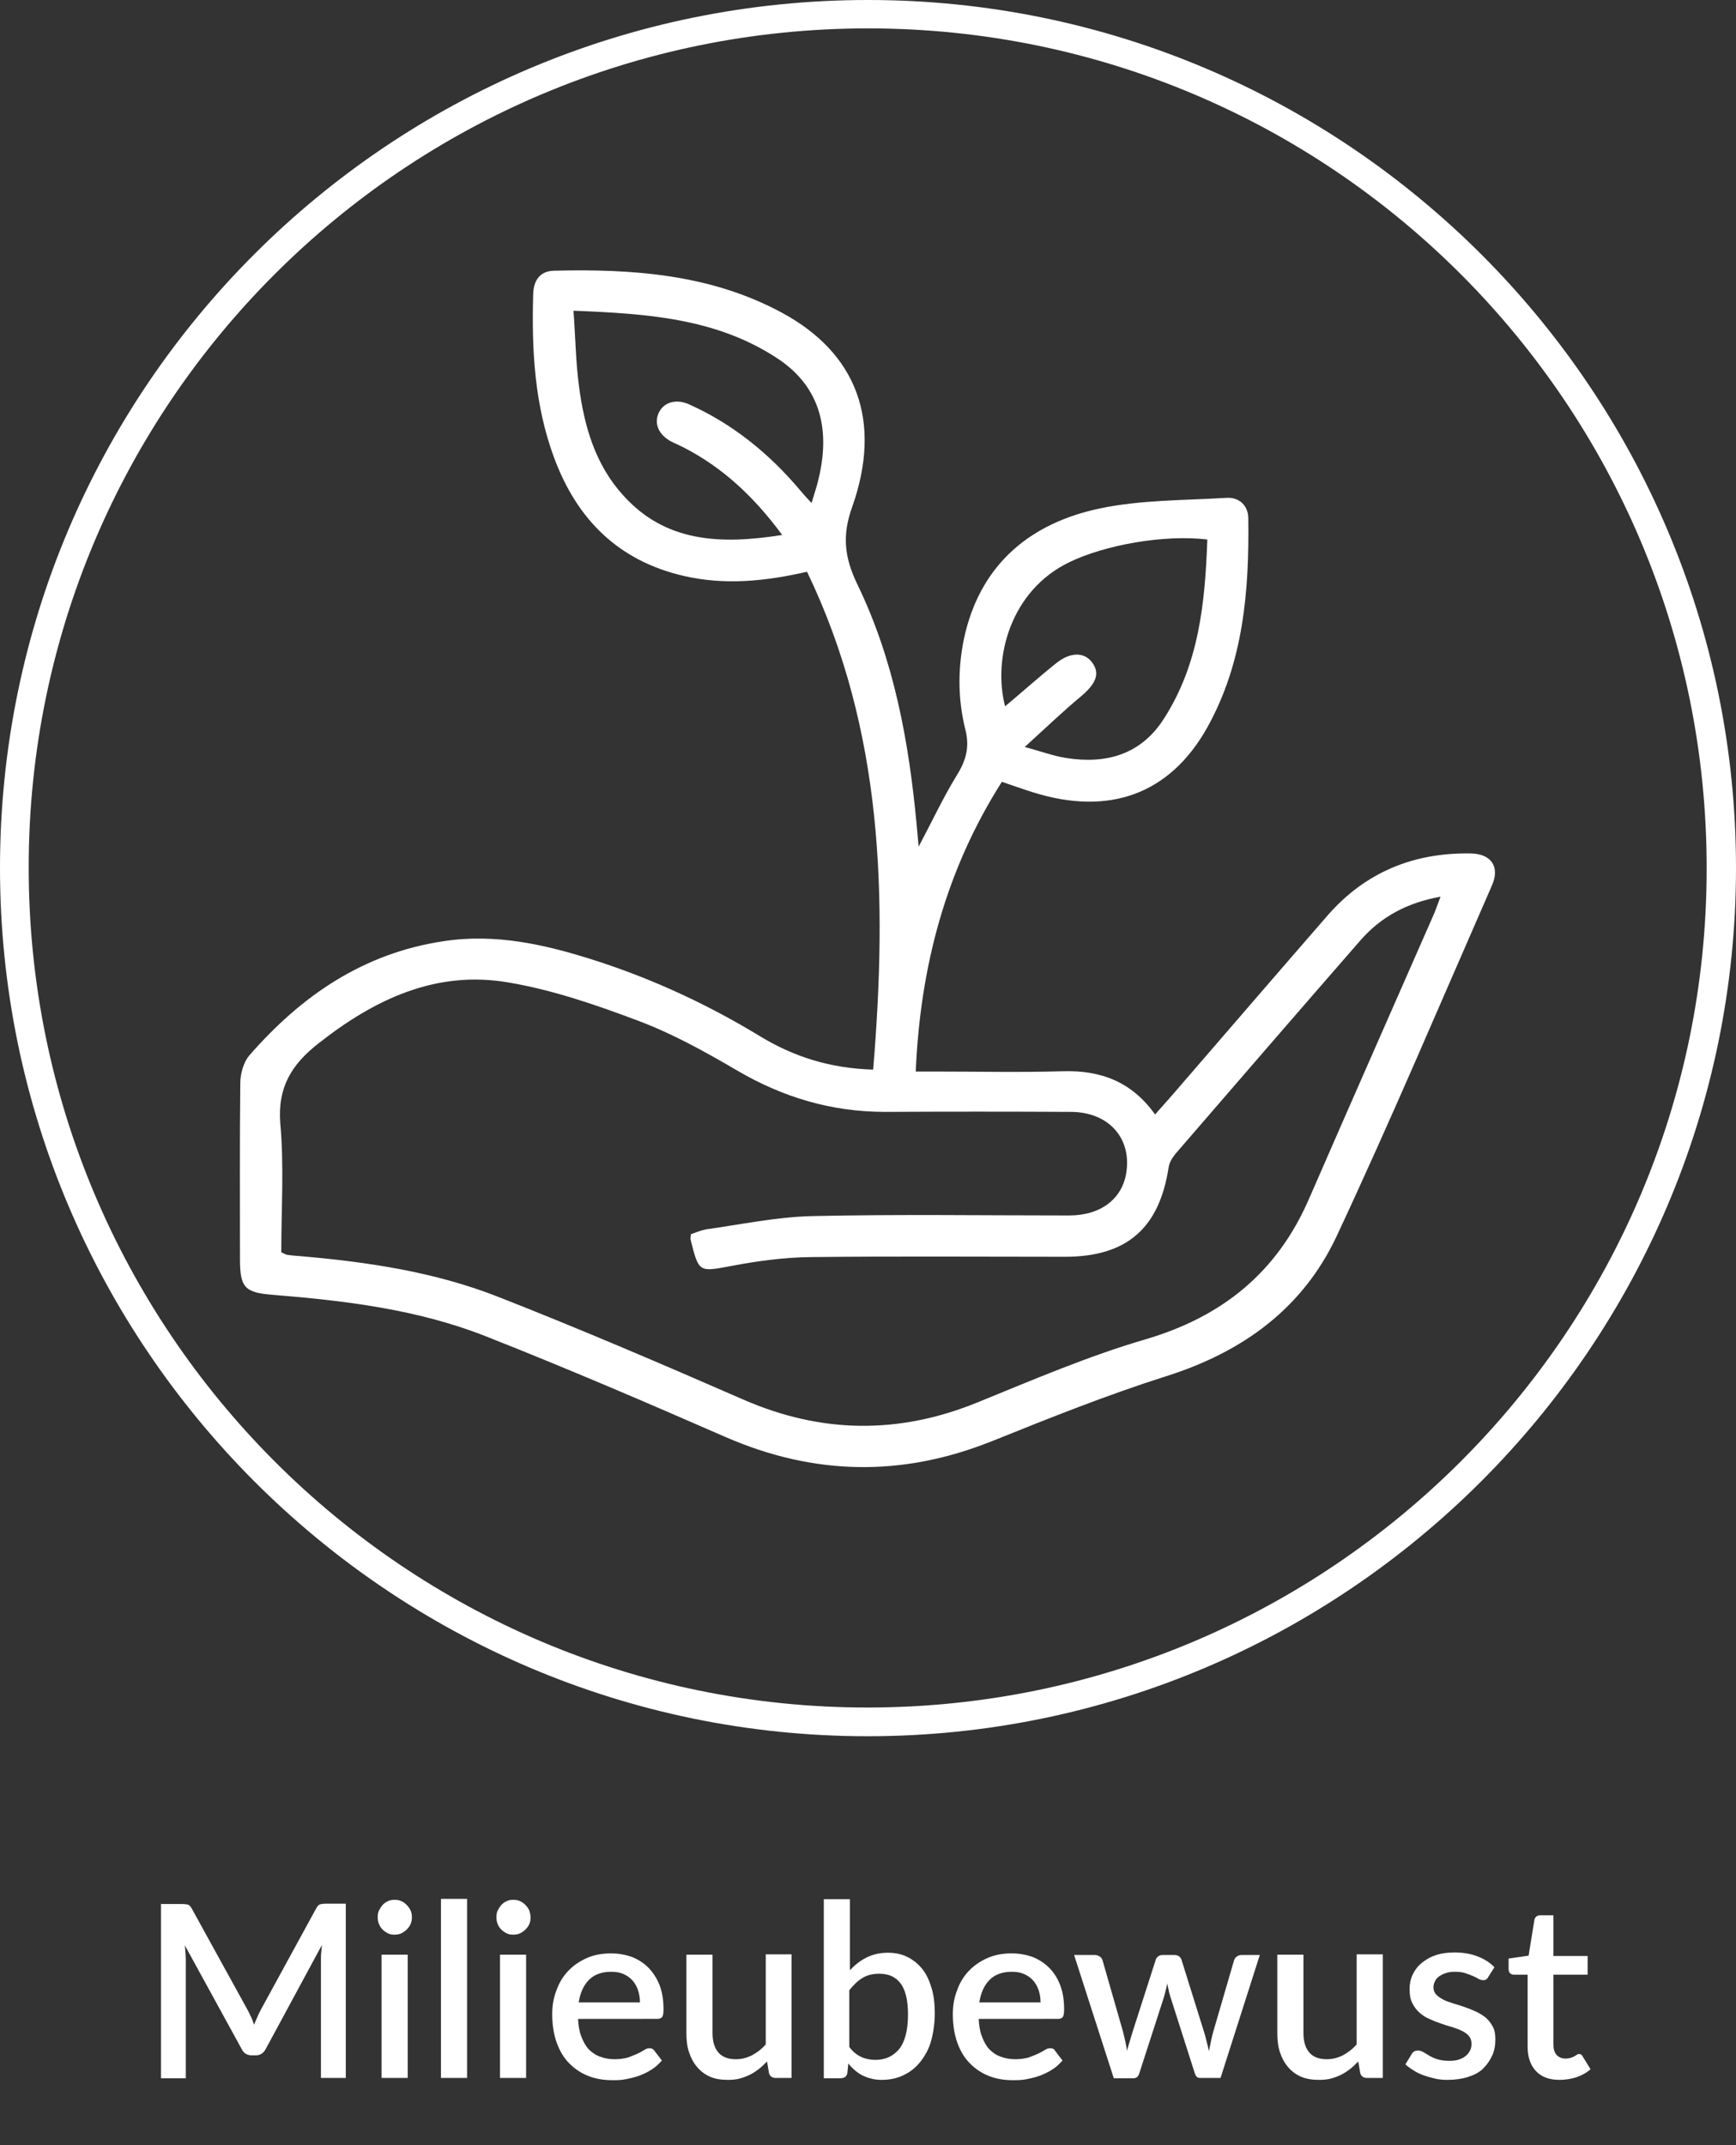 <?xml version="1.0" encoding="utf-8"?>
<!-- Generator: Adobe Illustrator 26.3.1, SVG Export Plug-In . SVG Version: 6.00 Build 0)  -->
<svg version="1.1" id="Laag_1" xmlns="http://www.w3.org/2000/svg" xmlns:xlink="http://www.w3.org/1999/xlink" x="0px" y="0px"
	 viewBox="0 0 538.2 664.8" style="enable-background:new 0 0 538.2 664.8;" xml:space="preserve">
<rect x="0" y="0" width="538.2" height="664.8" fill="#333333" stroke="none"/>
<style type="text/css">
	.st0{fill:#FFFFFF;}
	.st1{enable-background:new    ;}
</style>
<path class="st0" d="M538.2,269c0,148.3-121.1,269.2-269.4,269.1C120.6,538,0,417.2,0,269C0,120.4,120.6-0.1,269.3,0
	C417.6,0.1,538.2,120.8,538.2,269z M268.9,529.2c143.5,0,260.2-116.6,260.2-259.9c0.2-143.8-116.4-260.5-260-260.5
	C125.6,8.8,9,125.2,8.9,268.6C8.7,412.3,125.4,529.2,268.9,529.2z"/>
<path class="st0" d="M270.7,331.5c4.4-53.3,3.2-105.1-20.5-154.3c-13.1,3-25.6,4.2-38.2,1.3c-20.3-4.7-33.1-17.5-40.2-36.6
	c-6.1-16.4-7-33.5-6.5-50.7c0.1-4.2,2-7.2,6.5-7.3c24.4-0.6,48.4,1.1,70.4,12.9c23.5,12.6,31.4,33.7,22,60.3
	c-3.2,8.9-2.4,15.7,1.6,24c11.4,23.5,16,48.9,18.4,74.7c0.2,1.8,0.3,3.6,0.6,6.6c4.3-8.1,7.6-15.2,11.7-21.9
	c2.9-4.6,4.2-8.8,2.8-14.3c-2.5-10-2.4-20.2,0-30.2c5.4-21.8,20.7-34,41.6-38.4c12.7-2.7,26.1-2.5,39.2-3.3c4.1-0.3,6.9,2.4,6.9,6.4
	c0.3,22.5-1.5,44.7-12.8,64.9c-11.6,20.6-30.4,27.3-53.8,20c-3.2-1-6.3-2.1-9.8-3.3c-17.3,27.2-25.3,57.1-26.7,89.8
	c2.4,0,4.3,0,6.3,0c13.2,0,26.3,0.3,39.5-0.1c11.7-0.3,21.2,3.3,28.4,13.4c1.9-2.2,3.7-4.1,5.4-6.1c16-18.5,32-37.1,48.1-55.6
	c11.7-13.4,26.7-19.5,44.3-19.2c6.5,0.1,9.2,4.2,6.6,10c-15.9,36.3-31.3,72.7-48.1,108.6c-10.5,22.4-29.1,35.9-52.8,43.4
	c-18.3,5.8-36.3,13-54.2,20.2c-27.8,11.1-55,10.6-82.4-1.3c-24.7-10.8-49.4-21.4-74.5-31.3c-21.1-8.3-43.5-11-65.9-12.8
	c-8.7-0.7-10.2-2.2-10.2-11.1c0-18.2-0.1-36.3,0.1-54.5c0-2.9,1-6.5,2.8-8.6c16.1-18.5,35.4-31.7,60.2-35.4
	c16.3-2.5,31.8,1.1,47.1,6c18,5.8,35,13.7,51.1,23.5C246.1,327.5,257.3,331.1,270.7,331.5z M87.2,388.1c0.9,0.4,1.3,0.7,1.8,0.8
	c1.3,0.2,2.6,0.3,4,0.4c21,1.8,41.8,4.9,61.4,12.6c25.5,10,50.7,20.8,75.9,31.8c24.2,10.6,48.2,10.9,72.6,1
	c17.2-7,34.4-14.4,52.2-19.6c23.8-7,40.8-20.7,50.7-43.5c12.8-29.4,25.8-58.8,38.7-88.2c0.7-1.6,1.2-3.2,2.1-5.5
	c-10.5,1.9-18.5,6.3-24.8,13.5c-19.2,22-38.2,44-57.3,66.1c-1,1.2-2,2.8-2.2,4.3c-2.9,18.9-13,27.7-32.1,27.7
	c-26.3,0-52.7-0.2-79,0.1c-8.1,0.1-16.3,1.2-24.2,2.7c-10.3,1.9-10.3,2.3-12.9-8.1c-0.1-0.4,0.1-1,0.1-1.7c1.5-0.5,3.1-1.2,4.7-1.5
	c10.8-1.5,21.7-3.8,32.6-4.1c26.6-0.6,53.3-0.2,80-0.2c9.8,0,16.5-5.2,17.7-13.4c1.6-10.7-5.6-18.7-17.3-18.7
	c-19.2-0.1-38.3-0.1-57.5,0c-16.6,0-31.7-4.5-46-12.9c-9.9-5.8-20-11.4-30.7-15.4c-13-4.9-26.4-9.5-40-11.8
	c-22.5-3.9-41.6,5.2-59,18.9c-8.3,6.5-12.7,13.6-11.8,24.8C88.1,361.5,87.2,374.9,87.2,388.1z M242.5,165.8
	c-8.7-11.8-18.4-20.9-30.7-27.2c-1.2-0.6-2.4-1.1-3.6-1.7c-4-2.1-5.5-5.6-4-8.9c1.5-3.3,5.3-4.5,9.4-2.7
	c13.6,6.1,24.9,15.3,34.5,26.7c1,1.2,2,2.3,3.5,3.9c0.9-3.1,1.7-5.3,2.2-7.6c3.9-16.3-0.2-29-12.9-37.3
	c-18.9-12.4-40.4-13.8-63.1-14.7c0.6,8.3,0.7,15.9,1.7,23.4c1.6,12.3,5,24.2,13.6,33.7C206.3,168.2,223.5,168.8,242.5,165.8z
	 M374.3,167.2c-13.5-1.6-31.7,1.7-42.7,7c-18.2,8.7-23.9,29.6-20,44.7c5.3-4.4,10.5-9.1,15.9-13.4c4.4-3.5,8.6-3.4,11-0.3
	c2.6,3.4,1.4,6.5-3.1,10.4c-5.8,4.8-11.2,10-17.7,15.9c5.4,1.5,9,2.8,12.7,3.4c12.5,2,23.3-1,30.4-12.1
	C371.7,205.9,373.6,186.9,374.3,167.2z"/>
<g class="st1">
	<path class="st0" d="M107.2,590v54h-7.7v-37c0-0.6,0-1.3,0.1-2s0.1-1.4,0.2-2.2L82.4,635c-0.7,1.3-1.7,2-3.1,2H78
		c-1.4,0-2.5-0.7-3.1-2l-17.6-32.1c0.1,0.7,0.1,1.5,0.2,2.2c0,0.7,0.1,1.4,0.1,2v37h-7.7v-54h6.6c0.8,0,1.4,0.1,1.8,0.2
		c0.4,0.1,0.8,0.6,1.2,1.3l17.3,31.4c0.4,0.7,0.7,1.5,1.1,2.2c0.3,0.8,0.6,1.5,0.9,2.3c0.3-0.8,0.6-1.6,1-2.4
		c0.3-0.8,0.7-1.5,1.1-2.3l17.1-31.3c0.4-0.7,0.7-1.1,1.2-1.3c0.4-0.1,1-0.2,1.8-0.2H107.2z"/>
	<path class="st0" d="M127.7,594.2c0,0.7-0.1,1.4-0.4,2.1c-0.3,0.7-0.7,1.2-1.2,1.7c-0.5,0.5-1.1,0.9-1.7,1.2
		c-0.7,0.3-1.4,0.4-2.1,0.4c-0.7,0-1.4-0.1-2-0.4c-0.6-0.3-1.2-0.7-1.7-1.2c-0.5-0.5-0.9-1.1-1.1-1.7c-0.3-0.7-0.4-1.3-0.4-2.1
		c0-0.8,0.1-1.5,0.4-2.1c0.3-0.6,0.7-1.2,1.1-1.7c0.5-0.5,1-0.9,1.7-1.2c0.6-0.3,1.3-0.4,2-0.4c0.8,0,1.5,0.1,2.1,0.4
		c0.7,0.3,1.2,0.7,1.7,1.2c0.5,0.5,0.9,1.1,1.2,1.7C127.6,592.8,127.7,593.5,127.7,594.2z M126.4,605.8V644h-8.1v-38.2H126.4z"/>
	<path class="st0" d="M144.8,588.5V644h-8.1v-55.5H144.8z"/>
	<path class="st0" d="M164.5,594.2c0,0.7-0.1,1.4-0.4,2.1c-0.3,0.7-0.7,1.2-1.2,1.7c-0.5,0.5-1.1,0.9-1.7,1.2
		c-0.7,0.3-1.4,0.4-2.1,0.4c-0.7,0-1.4-0.1-2-0.4c-0.6-0.3-1.2-0.7-1.7-1.2c-0.5-0.5-0.9-1.1-1.1-1.7c-0.3-0.7-0.4-1.3-0.4-2.1
		c0-0.8,0.1-1.5,0.4-2.1c0.3-0.6,0.7-1.2,1.1-1.7c0.5-0.5,1-0.9,1.7-1.2c0.6-0.3,1.3-0.4,2-0.4c0.8,0,1.5,0.1,2.1,0.4
		c0.7,0.3,1.2,0.7,1.7,1.2c0.5,0.5,0.9,1.1,1.2,1.7C164.3,592.8,164.5,593.5,164.5,594.2z M163.1,605.8V644h-8.1v-38.2H163.1z"/>
	<path class="st0" d="M179.2,625.5c0.1,2.2,0.4,4.1,1,5.6c0.6,1.6,1.3,2.9,2.3,4c1,1,2.1,1.8,3.5,2.3c1.3,0.5,2.8,0.8,4.5,0.8
		c1.6,0,2.9-0.2,4.1-0.5c1.1-0.4,2.1-0.8,3-1.2c0.8-0.4,1.6-0.8,2.2-1.2c0.6-0.4,1.1-0.5,1.6-0.5c0.6,0,1.1,0.2,1.5,0.8l2.3,3
		c-1,1.1-2,2.1-3.2,2.8c-1.2,0.8-2.5,1.4-3.8,1.9c-1.4,0.5-2.7,0.8-4.2,1.1s-2.8,0.3-4.2,0.3c-2.6,0-5.1-0.4-7.4-1.3
		c-2.3-0.9-4.2-2.2-5.9-3.9s-3-3.9-3.9-6.4s-1.4-5.5-1.4-8.8c0-2.7,0.4-5.1,1.3-7.4c0.8-2.3,2-4.3,3.6-6c1.6-1.7,3.5-3,5.7-4
		c2.2-1,4.8-1.5,7.6-1.5c2.3,0,4.5,0.4,6.5,1.1c2,0.8,3.7,1.9,5.2,3.4c1.4,1.5,2.6,3.3,3.4,5.4c0.8,2.1,1.2,4.6,1.2,7.3
		c0,1.2-0.1,2.1-0.4,2.5c-0.3,0.4-0.8,0.6-1.5,0.6H179.2z M198.4,620.6c0-1.3-0.2-2.6-0.6-3.8c-0.4-1.2-1-2.2-1.7-3
		c-0.8-0.9-1.7-1.5-2.8-2c-1.1-0.5-2.4-0.7-3.8-0.7c-2.9,0-5.2,0.8-6.9,2.5c-1.7,1.7-2.7,4-3.2,7H198.4z"/>
	<path class="st0" d="M245.4,605.8V644h-4.9c-1.1,0-1.8-0.5-2.1-1.5l-0.6-3.6c-0.8,0.8-1.6,1.6-2.5,2.3c-0.9,0.7-1.8,1.3-2.8,1.8
		c-1,0.5-2.1,0.9-3.2,1.2c-1.1,0.3-2.4,0.4-3.7,0.4c-2.1,0-4-0.3-5.5-1c-1.6-0.7-2.9-1.7-4-3s-1.9-2.8-2.5-4.6s-0.8-3.8-0.8-5.9
		v-24.3h8.1v24.3c0,2.6,0.6,4.6,1.8,6c1.2,1.4,3,2.1,5.4,2.1c1.8,0,3.4-0.4,5-1.2c1.5-0.8,3-1.9,4.3-3.4v-27.9H245.4z"/>
	<path class="st0" d="M263.3,610.8c1.6-1.7,3.3-3.1,5.3-4.1c2-1,4.2-1.5,6.7-1.5c2.2,0,4.2,0.4,6,1.3c1.8,0.9,3.3,2.1,4.6,3.7
		s2.2,3.6,2.9,5.9s1,4.9,1,7.8c0,3.1-0.4,5.9-1.1,8.5s-1.9,4.7-3.3,6.5c-1.4,1.8-3.1,3.2-5.2,4.2c-2,1-4.3,1.5-6.8,1.5
		c-1.2,0-2.3-0.1-3.3-0.4c-1-0.2-1.9-0.6-2.8-1c-0.9-0.5-1.6-1-2.3-1.6s-1.4-1.3-2-2.1l-0.3,3c-0.1,0.6-0.4,1-0.7,1.2
		c-0.3,0.2-0.8,0.4-1.4,0.4h-5.2v-55.5h8.1V610.8z M263.3,634.4c1.1,1.5,2.4,2.5,3.7,3.1c1.3,0.6,2.8,0.9,4.4,0.9
		c3.2,0,5.6-1.2,7.4-3.4c1.8-2.3,2.7-5.9,2.7-10.7c0-4.4-0.8-7.6-2.3-9.6c-1.5-2-3.7-3-6.6-3c-2,0-3.7,0.4-5.2,1.3
		c-1.5,0.9-2.8,2.2-4.1,3.8V634.4z"/>
	<path class="st0" d="M303.4,625.5c0.1,2.2,0.4,4.1,1,5.6c0.6,1.6,1.3,2.9,2.3,4c1,1,2.1,1.8,3.5,2.3c1.3,0.5,2.8,0.8,4.5,0.8
		c1.6,0,2.9-0.2,4.1-0.5c1.1-0.4,2.1-0.8,3-1.2c0.8-0.4,1.6-0.8,2.2-1.2c0.6-0.4,1.1-0.5,1.6-0.5c0.7,0,1.2,0.2,1.5,0.8l2.3,3
		c-1,1.1-2,2.1-3.2,2.8c-1.2,0.8-2.5,1.4-3.8,1.9c-1.4,0.5-2.7,0.8-4.2,1.1s-2.8,0.3-4.2,0.3c-2.7,0-5.1-0.4-7.4-1.3
		c-2.3-0.9-4.2-2.2-5.9-3.9c-1.7-1.7-3-3.9-3.9-6.4s-1.4-5.5-1.4-8.8c0-2.7,0.4-5.1,1.3-7.4c0.8-2.3,2-4.3,3.6-6
		c1.6-1.7,3.5-3,5.7-4c2.2-1,4.8-1.5,7.6-1.5c2.3,0,4.5,0.4,6.5,1.1c2,0.8,3.7,1.9,5.2,3.4s2.6,3.3,3.4,5.4c0.8,2.1,1.2,4.6,1.2,7.3
		c0,1.2-0.1,2.1-0.4,2.5c-0.3,0.4-0.8,0.6-1.5,0.6H303.4z M322.6,620.6c0-1.3-0.2-2.6-0.6-3.8c-0.4-1.2-1-2.2-1.7-3
		c-0.8-0.9-1.7-1.5-2.8-2c-1.1-0.5-2.4-0.7-3.8-0.7c-2.9,0-5.2,0.8-6.9,2.5c-1.7,1.7-2.7,4-3.2,7H322.6z"/>
	<path class="st0" d="M390.6,605.8L378.4,644h-6.4c-0.8,0-1.3-0.5-1.6-1.5l-7.6-23.8c-0.2-0.7-0.4-1.3-0.5-2c-0.2-0.7-0.3-1.3-0.4-2
		c-0.3,1.3-0.6,2.7-1,4.1l-7.7,23.8c-0.3,1-0.9,1.5-1.8,1.5h-6.1l-12.3-38.2h6.4c0.6,0,1.1,0.2,1.6,0.5c0.4,0.3,0.7,0.7,0.8,1.1
		l6.4,22.3c0.2,1,0.5,2,0.7,3s0.4,1.9,0.5,2.9c0.2-1,0.5-1.9,0.8-2.9c0.3-1,0.6-2,0.9-3l7.2-22.4c0.1-0.4,0.4-0.8,0.8-1.1
		c0.4-0.3,0.9-0.4,1.4-0.4h3.5c0.6,0,1.1,0.1,1.5,0.4c0.4,0.3,0.7,0.7,0.8,1.1l7,22.4c0.3,1,0.6,2,0.8,3c0.3,1,0.5,2,0.7,2.9
		c0.2-0.9,0.4-1.9,0.6-2.9c0.2-1,0.4-2,0.7-3l6.5-22.3c0.2-0.5,0.4-0.8,0.8-1.1c0.4-0.3,0.9-0.5,1.5-0.5H390.6z"/>
	<path class="st0" d="M428.7,605.8V644h-4.9c-1.1,0-1.8-0.5-2.1-1.5l-0.6-3.6c-0.8,0.8-1.6,1.6-2.5,2.3c-0.9,0.7-1.8,1.3-2.8,1.8
		c-1,0.5-2.1,0.9-3.2,1.2c-1.1,0.3-2.4,0.4-3.7,0.4c-2.1,0-4-0.3-5.6-1s-2.9-1.7-4-3c-1.1-1.3-1.9-2.8-2.5-4.6s-0.8-3.8-0.8-5.9
		v-24.3h8.1v24.3c0,2.6,0.6,4.6,1.8,6s3,2.1,5.4,2.1c1.8,0,3.4-0.4,5-1.2c1.5-0.8,3-1.9,4.3-3.4v-27.9H428.7z"/>
	<path class="st0" d="M461.4,612.7c-0.2,0.4-0.4,0.6-0.7,0.8c-0.2,0.2-0.6,0.2-0.9,0.2c-0.4,0-0.9-0.1-1.4-0.4
		c-0.5-0.3-1.1-0.6-1.8-0.9c-0.7-0.3-1.5-0.6-2.4-0.9c-0.9-0.3-2-0.4-3.2-0.4c-1,0-1.9,0.1-2.7,0.4c-0.8,0.2-1.5,0.6-2.1,1
		s-1,0.9-1.3,1.5s-0.5,1.2-0.5,1.9c0,0.9,0.3,1.7,0.8,2.2c0.5,0.6,1.3,1.1,2.2,1.6s1.9,0.8,3.1,1.2c1.1,0.3,2.3,0.7,3.5,1.1
		c1.2,0.4,2.4,0.9,3.5,1.4c1.1,0.5,2.2,1.2,3.1,1.9c0.9,0.8,1.6,1.7,2.2,2.8s0.8,2.4,0.8,4c0,1.8-0.3,3.5-1,5
		c-0.7,1.5-1.6,2.8-2.8,4s-2.8,2-4.7,2.6c-1.9,0.6-4,0.9-6.4,0.9c-1.3,0-2.6-0.1-3.8-0.4s-2.4-0.6-3.5-1s-2.2-0.9-3.1-1.5
		c-1-0.6-1.8-1.2-2.6-1.9l1.9-3.1c0.2-0.4,0.5-0.7,0.8-0.9c0.3-0.2,0.8-0.3,1.3-0.3c0.5,0,1,0.2,1.6,0.5c0.5,0.3,1.1,0.7,1.8,1.1
		c0.7,0.4,1.5,0.8,2.5,1.1c1,0.3,2.2,0.5,3.6,0.5c1.2,0,2.2-0.1,3.1-0.4c0.9-0.3,1.6-0.7,2.2-1.2c0.6-0.5,1-1.1,1.3-1.7
		c0.3-0.6,0.4-1.3,0.4-2c0-1-0.3-1.8-0.8-2.4c-0.5-0.6-1.3-1.2-2.2-1.6c-0.9-0.5-2-0.8-3.1-1.2c-1.2-0.3-2.3-0.7-3.5-1.1
		c-1.2-0.4-2.4-0.9-3.5-1.4c-1.2-0.5-2.2-1.2-3.1-2c-0.9-0.8-1.6-1.8-2.2-3s-0.8-2.6-0.8-4.3c0-1.5,0.3-3,0.9-4.3s1.5-2.6,2.7-3.6
		c1.2-1,2.6-1.9,4.4-2.5c1.7-0.6,3.7-0.9,6-0.9c2.6,0,4.9,0.4,7,1.2c2.1,0.8,3.9,1.9,5.3,3.4L461.4,612.7z"/>
	<path class="st0" d="M483.5,644.6c-3.2,0-5.6-0.9-7.3-2.7c-1.7-1.8-2.6-4.3-2.6-7.6v-22.3h-4.2c-0.5,0-0.8-0.1-1.2-0.4
		c-0.3-0.3-0.5-0.7-0.5-1.3v-3.3l6.2-0.9l1.8-11.1c0.1-0.4,0.3-0.8,0.6-1c0.3-0.3,0.7-0.4,1.2-0.4h4.1v12.6h10.6v5.8h-10.6v21.7
		c0,1.4,0.3,2.4,1,3.2c0.7,0.7,1.6,1.1,2.7,1.1c0.6,0,1.2-0.1,1.6-0.2c0.5-0.2,0.8-0.3,1.2-0.5c0.3-0.2,0.6-0.4,0.8-0.5
		c0.2-0.2,0.5-0.2,0.7-0.2c0.5,0,0.8,0.2,1.1,0.8l2.4,3.9c-1.2,1.1-2.7,1.9-4.4,2.5C487.1,644.3,485.3,644.6,483.5,644.6z"/>
</g>
</svg>
